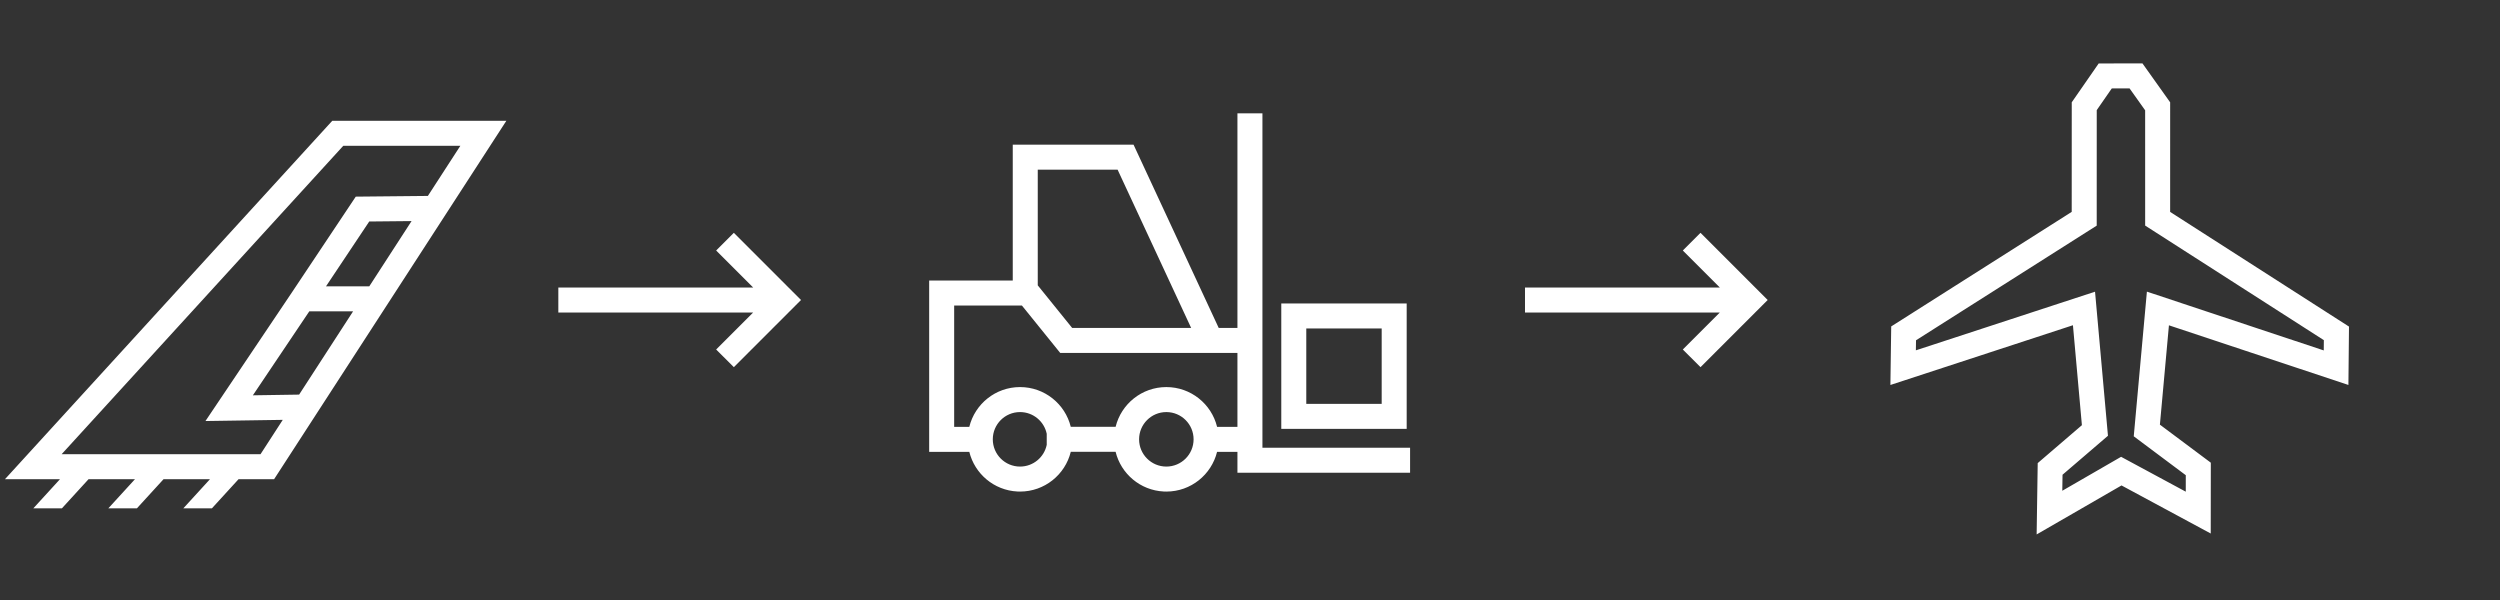 <svg width="300" height="72" viewBox="0 0 300 72" fill="none" xmlns="http://www.w3.org/2000/svg">
<rect x="0" y="0" width="300" height="72" fill="#333333" stroke="none"/>
<path d="M260.419 12.279L260.418 25.43L281.879 39.19L281.809 46.195L260.272 39.037L259.188 50.958L265.298 55.523L265.287 64.022L254.582 58.253L244.397 64.133L244.525 55.572L249.828 51.022L248.752 39.028L226.848 46.197L226.946 39.17L248.605 25.425L248.61 12.745L248.609 12.276L248.877 11.891L251.396 8.259L251.843 7.613L257.097 7.61L260.419 12.279ZM32.895 57.5H28.629L25.429 61H22L25.2 57.5H19.629L16.429 61H13L16.2 57.5H10.629L7.429 61H4L7.2 57.5H0.599L39.868 14.5H60.76L32.895 57.5ZM253.413 10.612L251.609 13.215L251.606 27.074L229.923 40.833L229.905 42.039L251.404 35.004L252.955 52.293L247.504 56.968L247.475 58.891L254.531 54.817L262.292 59.001L262.294 57.025L256.05 52.356L257.628 34.997L278.85 42.05L278.862 40.819L257.419 27.07L257.418 13.237L255.55 10.611L253.413 10.612ZM151.492 53.728H169.21V56.728H148.492V54.221H146.049C145.376 56.958 142.906 58.989 139.961 58.989L139.639 58.98C136.837 58.838 134.521 56.857 133.873 54.22H128.493C127.821 56.958 125.35 58.989 122.404 58.989L122.082 58.98C119.281 58.839 116.965 56.857 116.316 54.221H111.5V33.665H121.531V17.362H136.027L146.244 39.349H148.492V13.601H151.492V53.728ZM122.404 49.449C120.599 49.449 119.135 50.913 119.135 52.719C119.135 54.525 120.599 55.989 122.404 55.989C123.983 55.989 125.301 54.87 125.607 53.382V52.055C125.3 50.567 123.983 49.449 122.404 49.449ZM139.961 49.449C138.155 49.449 136.692 50.913 136.691 52.719C136.691 54.525 138.155 55.989 139.961 55.989C141.767 55.989 143.231 54.525 143.231 52.719C143.231 50.913 141.767 49.449 139.961 49.449ZM7.4 54.5H31.265L33.932 50.383L24.655 50.524L35.074 35.02L42.692 23.597L51.345 23.511L55.24 17.5H41.19L7.4 54.5ZM168.802 51.467H153.754V36.419H168.802V51.467ZM114.5 51.221H116.316C116.988 48.482 119.458 46.449 122.404 46.449C125.35 46.449 127.821 48.481 128.493 51.22H133.873C134.545 48.481 137.015 46.449 139.961 46.449C142.907 46.449 145.378 48.482 146.05 51.221H148.492V42.349H127.224L122.631 36.665H114.5V51.221ZM156.754 48.467H165.802V39.419H156.754V48.467ZM30.344 47.438L35.895 47.352L42.373 37.357H37.118L30.344 47.438ZM96.121 36L88.061 44.06L85.939 41.94L90.379 37.5H67V34.5H90.379L85.939 30.061L88.061 27.939L96.121 36ZM212.121 36L204.061 44.06L201.939 41.94L206.379 37.5H183V34.5H206.379L201.939 30.061L204.061 27.939L212.121 36ZM124.531 34.242L128.657 39.349H142.936L134.113 20.362H124.531V34.242ZM44.308 26.58L39.122 34.357H44.316L49.388 26.53L44.308 26.58Z" fill="white"/>
</svg>
